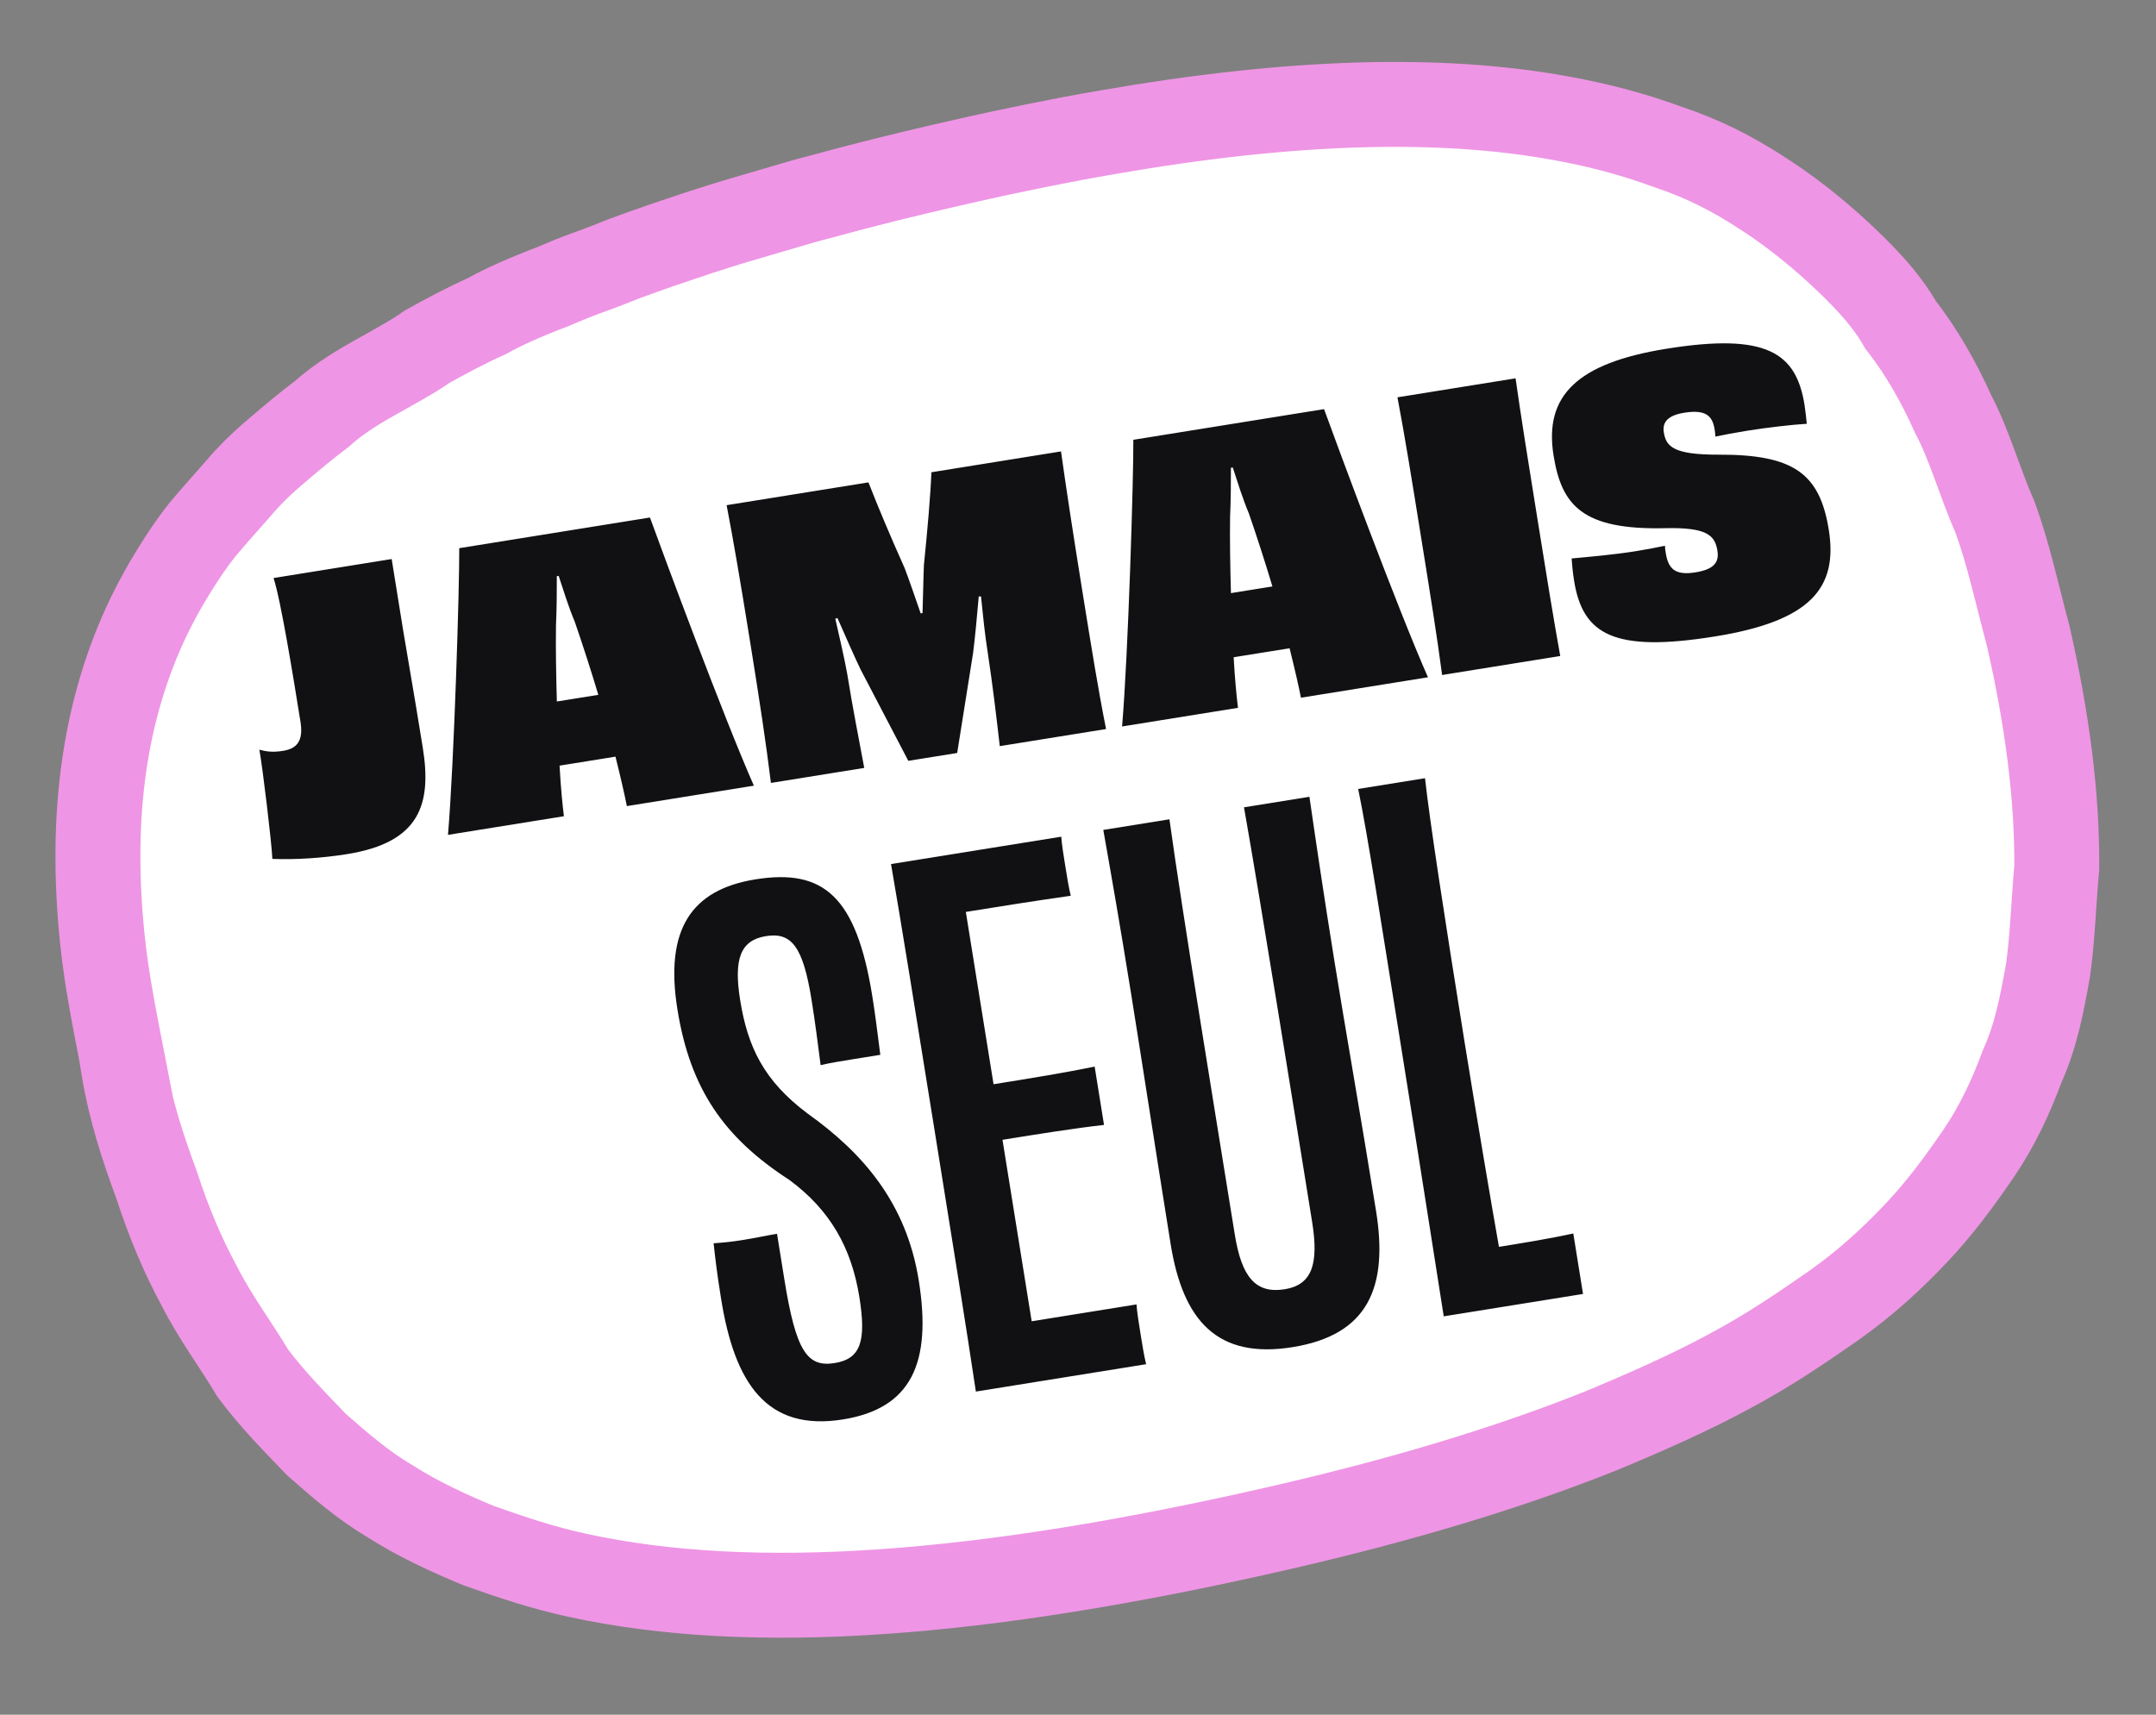 <?xml version="1.0" encoding="UTF-8"?> <svg xmlns="http://www.w3.org/2000/svg" width="132" height="105" viewBox="0 0 132 105" fill="none"><rect x="0" y="0" width="132" height="105" fill="#808080" stroke="none"/><path d="M21.896 40.614L28.382 39.571L29.006 43.454C29.163 44.43 29.583 46.782 30.09 49.933C30.59 53.044 29.925 55.132 25.94 55.773C24.558 55.995 23.091 56.085 21.832 56.038C21.793 55.147 21.302 51.055 21.118 50.041C21.51 50.145 21.852 50.194 22.421 50.103C23.174 49.982 23.545 49.568 23.375 48.51C22.992 46.132 22.306 41.862 21.896 40.614ZM38.609 47.208L39.727 47.028C39.322 45.675 38.866 44.267 38.436 43.022C38.099 42.221 37.796 41.248 37.55 40.495L37.448 40.511C37.451 41.304 37.445 42.306 37.403 43.209C37.385 44.526 37.41 45.982 37.45 47.394L38.609 47.208ZM48.267 52.016L41.293 53.137C41.178 52.551 40.96 51.585 40.669 50.422L39.164 50.664L37.599 50.916C37.663 52.094 37.759 53.08 37.837 53.693L31.474 54.716C31.811 50.72 32.107 41.016 32.091 38.974L42.562 37.291C43.275 39.261 46.629 48.316 48.267 52.016ZM67.602 48.906L61.767 49.844C61.554 48.002 61.393 46.609 61.096 44.634C60.952 43.739 60.843 42.672 60.738 41.626L60.612 41.625C60.511 42.809 60.403 43.953 60.3 44.741L59.429 50.221L56.746 50.652L54.123 45.63C53.779 44.914 53.318 43.862 52.856 42.81L52.738 42.85C52.965 43.877 53.204 44.84 53.391 45.873C53.711 47.866 54.001 49.279 54.326 51.041L49.203 51.865C48.931 49.656 48.595 47.437 48.075 44.204C47.539 40.87 47.152 38.596 46.771 36.614L54.558 35.361C55.055 36.637 55.733 38.259 56.545 40.068C56.799 40.737 57.115 41.666 57.425 42.555L57.526 42.538C57.559 41.574 57.571 40.612 57.602 39.898C57.796 37.99 57.959 36.149 58.014 34.806L65.13 33.661C65.41 35.66 65.755 37.94 66.292 41.275C66.811 44.507 67.168 46.723 67.602 48.906ZM75.618 41.256L76.736 41.076C76.33 39.723 75.875 38.315 75.445 37.07C75.108 36.27 74.805 35.296 74.559 34.543L74.457 34.56C74.459 35.352 74.454 36.354 74.411 37.258C74.394 38.574 74.419 40.03 74.459 41.442L75.618 41.256ZM85.276 46.064L78.302 47.185C78.187 46.599 77.969 45.633 77.678 44.47L76.173 44.712L74.608 44.964C74.672 46.142 74.768 47.128 74.846 47.741L68.482 48.765C68.82 44.768 69.115 35.064 69.1 33.023L79.57 31.339C80.284 33.31 83.638 42.364 85.276 46.064ZM92.538 44.896L86.052 45.939C85.763 43.754 85.407 41.538 84.887 38.305C84.367 35.072 84.008 32.836 83.6 30.691L90.086 29.648C90.392 31.809 90.748 34.025 91.268 37.258C91.788 40.491 92.144 42.707 92.538 44.896ZM99.961 40.303C100.998 40.136 101.267 39.738 101.166 39.108C101.029 38.254 100.564 37.828 98.319 37.876C93.728 37.989 92.609 36.604 92.17 33.88C91.644 30.607 93.462 28.813 98.362 28.025C103.892 27.135 105.49 28.255 105.948 31.101C106 31.427 106.035 31.775 106.074 32.145C105.268 32.191 103.876 32.352 102.778 32.529C102.087 32.64 101.46 32.762 101.056 32.847C101.05 32.681 101.027 32.539 101.011 32.437C100.893 31.706 100.523 31.348 99.344 31.538C98.429 31.685 98.136 32.066 98.224 32.614C98.348 33.387 98.735 33.846 101.237 33.84C105.343 33.826 106.783 34.867 107.28 37.957C107.797 41.17 106.273 42.979 101.028 43.823C95.477 44.715 93.773 43.717 93.299 40.769C93.237 40.383 93.192 39.973 93.164 39.539C94.109 39.45 95.467 39.336 96.728 39.133C97.338 39.035 97.883 38.926 98.287 38.841C98.289 38.986 98.312 39.129 98.332 39.251C98.476 40.145 98.883 40.476 99.961 40.303Z" fill="#111113"></path><path d="M7.604 65.453C7.061 62.661 6.521 60.032 6.266 57.498C5.479 49.912 6.398 43.397 9.107 37.753C9.564 36.813 10.071 35.889 10.619 35.005C11.177 34.108 11.731 33.258 12.424 32.398C13.15 31.532 13.906 30.696 14.598 29.906C15.256 29.121 16.045 28.351 16.973 27.57C17.889 26.79 18.744 26.067 19.715 25.338C20.451 24.669 21.461 23.968 22.771 23.231C24.069 22.496 25.372 21.794 26.137 21.238C27.286 20.597 28.395 19.997 29.835 19.344C30.79 18.805 32.101 18.219 33.843 17.553C34.534 17.266 35.079 17.015 36.053 16.671C36.961 16.349 37.542 16.104 38.203 15.845C38.955 15.572 39.684 15.303 40.461 15.037C41.349 14.742 42.014 14.507 42.792 14.253C43.639 13.988 44.271 13.769 45.266 13.48C46.092 13.23 47.133 12.934 47.892 12.707C48.64 12.481 49.379 12.269 50.457 11.99C51.298 11.761 52.061 11.556 53.163 11.274C53.994 11.058 54.839 10.852 56 10.572C57.048 10.322 57.995 10.099 58.933 9.89C60.468 9.537 61.984 9.212 63.447 8.918C64.921 8.622 66.362 8.344 67.764 8.107C79.012 6.145 88.169 5.878 95.635 7.253C97.961 7.674 100.127 8.262 102.131 9.005C104.27 9.714 106.045 10.635 107.703 11.702C109.384 12.766 110.937 13.979 112.419 15.333C113.889 16.688 115.379 18.169 116.358 19.884C117.64 21.527 118.684 23.361 119.577 25.348C120.605 27.301 121.18 29.491 122.155 31.698C122.974 33.954 123.496 36.398 124.173 38.934C124.757 41.474 125.197 43.919 125.495 46.282C125.793 48.646 125.936 50.917 125.926 53.107C125.723 55.34 125.671 57.42 125.386 59.432C125.021 61.457 124.672 63.362 123.82 65.267C123.125 67.134 122.31 68.904 121.147 70.624C119.951 72.362 118.782 73.966 117.3 75.527C115.819 77.087 114.272 78.53 112.212 79.985C110.127 81.432 108.239 82.719 105.814 84.01C103.477 85.275 100.658 86.525 98.025 87.615C95.188 88.751 92.117 89.818 88.779 90.823C85.453 91.826 81.859 92.767 78.009 93.643C60.103 97.729 46.103 98.81 35.356 96.465C33.21 96.002 31.316 95.359 29.293 94.643C27.462 93.884 25.603 93.024 23.973 91.987C22.254 90.976 20.866 89.771 19.381 88.465C18.087 87.117 16.663 85.684 15.467 84.073C14.487 82.417 13.192 80.694 12.217 78.779C11.184 76.874 10.313 74.802 9.59 72.565C8.765 70.346 7.988 67.989 7.562 65.413L7.604 65.453Z" fill="white" stroke="#EF95E5" stroke-width="5.2" stroke-miterlimit="10"></path><path d="M47.573 75.552L48.023 78.351C48.73 82.744 49.419 83.738 51.099 83.468C52.693 83.212 53.05 82.138 52.614 79.424C52.129 76.409 50.83 74.1 48.323 72.25C44.329 69.667 42.259 66.686 41.476 61.819C40.686 56.909 42.328 54.48 46.248 53.849C50.425 53.178 52.424 54.889 53.407 61.005C53.587 62.124 53.731 63.294 53.896 64.593L52.173 64.87C51.484 64.981 50.795 65.092 50.242 65.225C50.07 63.883 49.906 62.584 49.684 61.206C49.158 57.932 48.445 57.075 46.895 57.324C45.344 57.574 44.907 58.704 45.316 61.245C45.78 64.131 46.773 66.181 49.436 68.183C52.879 70.633 55.494 73.703 56.249 78.398C57.066 83.48 55.788 86.249 51.61 86.92C46.916 87.675 44.975 84.674 44.151 79.548C43.88 77.869 43.792 77.043 43.69 76.132C44.17 76.099 44.694 76.059 45.469 75.934C46.288 75.802 47.013 75.642 47.573 75.552ZM54.553 52.911L64.976 51.235C64.995 51.63 65.12 52.405 65.21 52.965C65.314 53.611 65.445 54.429 65.558 54.853C63.225 55.184 60.985 55.544 59.133 55.842L60.83 66.394C63.07 66.034 65.18 65.695 67.019 65.311L67.593 68.885C65.728 69.097 63.617 69.437 61.377 69.797L63.164 80.909L69.582 79.877C69.608 80.314 69.733 81.09 69.837 81.736C69.927 82.296 70.052 83.071 70.171 83.538L59.748 85.214C59.133 81.115 58.302 75.947 57.193 69.056C56.092 62.208 55.185 56.566 54.553 52.911ZM76.163 49.436L80.169 48.792C80.583 51.641 81.011 54.577 81.69 58.798C82.306 62.631 83.39 68.819 84.249 74.16C85.004 78.855 83.747 81.752 79.138 82.493C74.53 83.234 72.427 80.877 71.672 76.183C70.814 70.842 69.859 64.633 69.243 60.8C68.564 56.579 68.05 53.657 67.549 50.821L71.598 50.17C72.383 55.876 74.504 68.79 75.599 75.595C76.021 78.223 76.89 79.232 78.656 78.948C80.293 78.684 80.759 77.461 80.336 74.834C79.242 68.028 77.143 54.978 76.163 49.436ZM83.154 48.312L87.246 47.654C87.525 50.216 88.459 56.295 89.65 63.703C90.35 68.054 91.328 73.861 91.773 76.352C93.065 76.144 94.874 75.853 96.324 75.532L96.608 77.298L96.92 79.236L88.392 80.607C88.17 79.229 86.946 71.34 85.838 64.449C84.535 56.352 83.768 51.306 83.154 48.312Z" fill="#111113"></path><path d="M16.748 35.396L23.98 34.233L24.677 38.564C24.852 39.652 25.32 42.275 25.885 45.789C26.443 49.258 25.701 51.587 21.258 52.301C19.716 52.549 18.08 52.649 16.676 52.596C16.633 51.603 16.085 47.039 15.88 45.909C16.317 46.025 16.698 46.08 17.333 45.978C18.172 45.843 18.586 45.381 18.397 44.202C17.97 41.549 17.204 36.788 16.748 35.396ZM35.385 42.749L36.632 42.549C36.18 41.04 35.672 39.47 35.193 38.082C34.816 37.189 34.479 36.103 34.204 35.264L34.091 35.282C34.093 36.165 34.087 37.283 34.04 38.291C34.02 39.759 34.049 41.383 34.093 42.957L35.385 42.749ZM46.156 48.111L38.379 49.362C38.25 48.708 38.007 47.63 37.682 46.334L36.005 46.604L34.259 46.884C34.331 48.199 34.438 49.298 34.525 49.982L27.428 51.123C27.804 46.666 28.134 35.844 28.117 33.568L39.793 31.69C40.589 33.888 44.329 43.986 46.156 48.111ZM67.718 44.643L61.211 45.69C60.973 43.635 60.793 42.082 60.462 39.879C60.302 38.882 60.18 37.692 60.062 36.525L59.923 36.524C59.809 37.844 59.689 39.12 59.575 39.999L58.603 46.109L55.611 46.59L52.687 40.99C52.302 40.191 51.788 39.018 51.273 37.845L51.141 37.889C51.395 39.035 51.661 40.108 51.87 41.261C52.227 43.483 52.55 45.059 52.913 47.024L47.199 47.943C46.896 45.48 46.521 43.005 45.941 39.4C45.343 35.682 44.913 33.146 44.487 30.935L53.171 29.539C53.725 30.961 54.481 32.77 55.387 34.788C55.67 35.533 56.023 36.569 56.368 37.56L56.481 37.542C56.518 36.467 56.531 35.394 56.566 34.598C56.782 32.47 56.964 30.417 57.025 28.919L64.96 27.643C65.272 29.872 65.658 32.415 66.256 36.133C66.836 39.738 67.233 42.209 67.718 44.643ZM76.656 36.112L77.903 35.911C77.451 34.403 76.943 32.833 76.464 31.445C76.087 30.552 75.75 29.466 75.475 28.626L75.362 28.645C75.365 29.528 75.358 30.645 75.311 31.653C75.291 33.122 75.32 34.745 75.364 36.32L76.656 36.112ZM87.427 41.474L79.65 42.724C79.522 42.071 79.278 40.993 78.954 39.697L77.276 39.966L75.53 40.247C75.602 41.561 75.709 42.66 75.796 43.344L68.699 44.486C69.076 40.029 69.405 29.207 69.388 26.931L81.064 25.053C81.86 27.251 85.6 37.348 87.427 41.474ZM95.525 40.171L88.293 41.334C87.971 38.898 87.573 36.426 86.993 32.821C86.413 29.216 86.012 26.722 85.558 24.33L92.79 23.167C93.132 25.578 93.529 28.049 94.109 31.654C94.689 35.259 95.086 37.73 95.525 40.171ZM103.803 35.049C104.959 34.863 105.26 34.419 105.147 33.716C104.994 32.764 104.476 32.289 101.972 32.343C96.852 32.468 95.604 30.925 95.115 27.887C94.528 24.236 96.556 22.236 102.02 21.357C108.187 20.365 109.969 21.614 110.48 24.788C110.538 25.151 110.577 25.54 110.62 25.951C109.721 26.003 108.169 26.183 106.944 26.38C106.173 26.504 105.474 26.64 105.024 26.735C105.018 26.55 104.992 26.391 104.974 26.278C104.843 25.462 104.43 25.063 103.115 25.274C102.095 25.439 101.768 25.863 101.866 26.476C102.005 27.337 102.436 27.849 105.226 27.842C109.805 27.827 111.411 28.988 111.965 32.434C112.541 36.016 110.842 38.034 104.993 38.974C98.803 39.97 96.903 38.857 96.374 35.569C96.305 35.138 96.254 34.681 96.223 34.198C97.277 34.098 98.792 33.971 100.197 33.745C100.878 33.635 101.486 33.514 101.936 33.419C101.939 33.581 101.964 33.74 101.986 33.876C102.147 34.873 102.601 35.242 103.803 35.049Z" fill="#111113"></path></svg> 